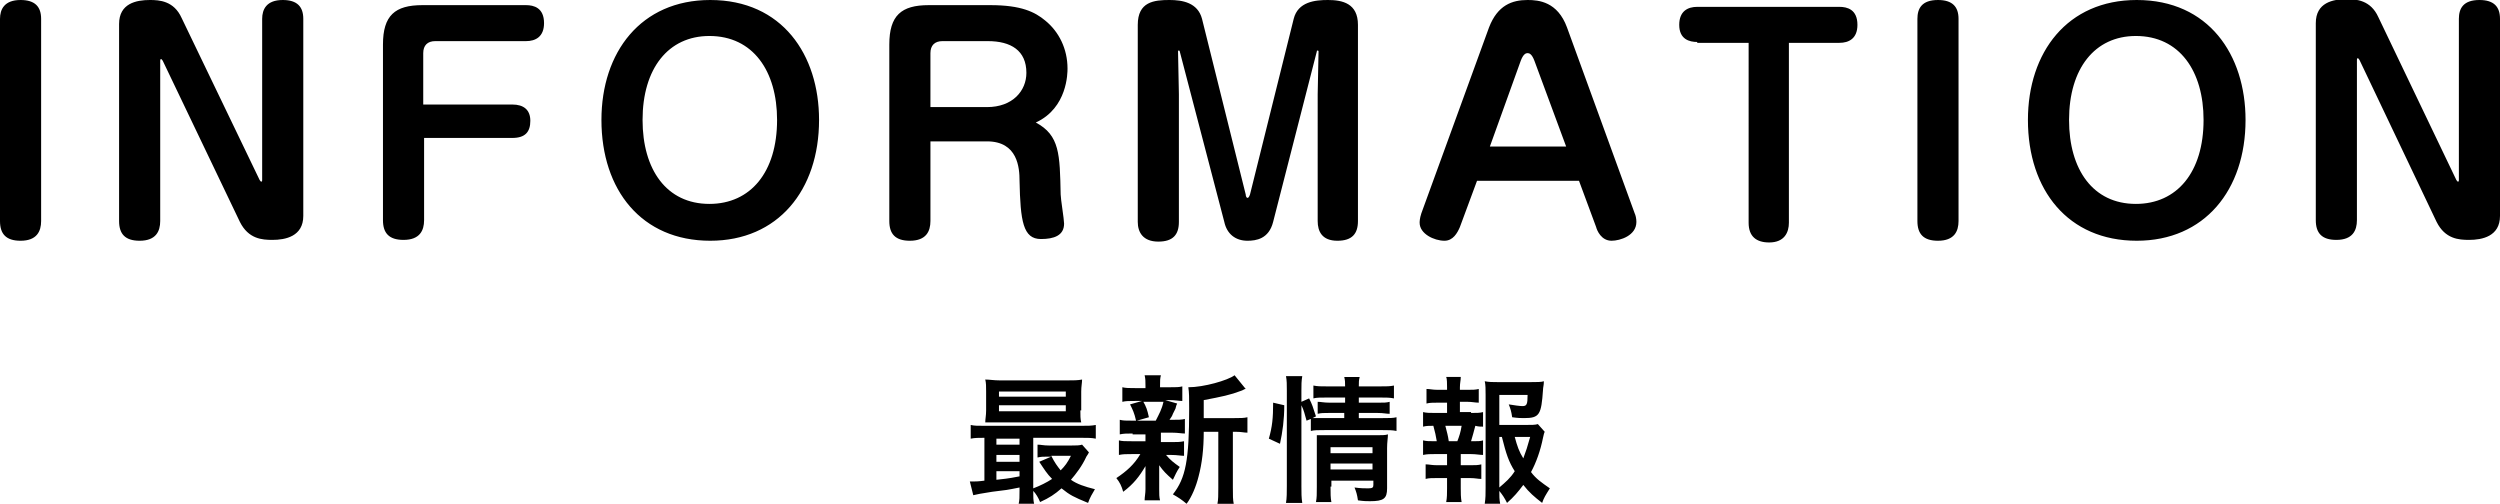 <svg xmlns="http://www.w3.org/2000/svg" width="291.8" height="58.8"><path d="M4.8 25.8c0 1.2-.5 2.3-2.4 2.3-1.7 0-2.4-.8-2.4-2.3V2.2C0 1.1.5 0 2.4 0c1.7 0 2.4.8 2.4 2.2v23.6zM30.3 21c.1.1.1.2.2.2s.1-.1.1-.2V2.2c0-1.1.5-2.2 2.4-2.2 1.7 0 2.4.8 2.4 2.2v23c0 2.4-2.1 2.8-3.6 2.8-1.2 0-2.8-.1-3.8-2.1L19 7.1c-.1-.1-.1-.2-.2-.2s-.1.1-.1.2v18.7c0 1.2-.5 2.3-2.4 2.3-1.7 0-2.4-.8-2.4-2.3v-23c0-2.4 2-2.8 3.6-2.8 1.1 0 2.8.1 3.7 2.1L30.3 21zM59.8 12.2c1.3 0 2.1.6 2.1 1.9 0 1.3-.6 2-2.1 2H49.5v9.6c0 1.2-.5 2.3-2.4 2.3-1.7 0-2.4-.8-2.4-2.3V5.2c0-3.4 1.4-4.6 4.6-4.6h12.1c.9 0 2.1.3 2.1 2.1 0 1.6-1 2.1-2.1 2.1H50.8c-.9 0-1.4.5-1.4 1.4v6h10.4zM95.6 14c0 8.2-4.8 14.1-12.7 14.1-8 0-12.7-5.9-12.7-14.1 0-7.9 4.6-14 12.7-14 8.4 0 12.7 6.4 12.7 14zM75 14c0 5.8 2.8 9.8 7.8 9.8 4.8 0 7.9-3.7 7.9-9.8 0-5.7-2.8-9.8-7.9-9.8C78 4.2 75 8 75 14zM108.6 25.8c0 1.2-.5 2.3-2.4 2.3-1.7 0-2.4-.8-2.4-2.3V5.2c0-3.4 1.4-4.6 4.6-4.6h7.2c3.6 0 5.2.8 6.4 1.8 1.6 1.3 2.6 3.3 2.6 5.6 0 .5 0 4.6-3.7 6.3 2.8 1.5 2.8 3.7 2.9 8.4 0 .5.4 2.9.4 3.4 0 1.4-1.2 1.8-2.7 1.8-2.1 0-2.4-2.1-2.5-6.8 0-1.5-.2-4.6-3.8-4.6h-6.6v9.3zm0-13.3h6.6c3 0 4.6-1.9 4.6-4 0-2.6-1.8-3.7-4.5-3.7H110c-.9 0-1.4.5-1.4 1.4v6.3zM153.8 11l.1-5s0-.1-.1-.1-.1 0-.1.1l-5.1 19.9c-.5 2-2 2.2-3 2.2-1.4 0-2.4-.8-2.7-2.2L137.7 6s0-.1-.1-.1-.1 0-.1.1l.1 5v14.9c0 1.5-.7 2.3-2.4 2.3-1.8 0-2.4-1.1-2.4-2.3v-23c0-2.7 1.9-2.9 3.7-2.9 1.5 0 3.3.3 3.8 2.2l5.1 20.5c0 .2.1.4.2.4s.2-.1.3-.4L151 2.2c.5-2 2.5-2.2 4-2.2 1.7 0 3.5.4 3.5 2.9v22.9c0 1.5-.7 2.3-2.4 2.3-1.8 0-2.3-1.1-2.3-2.3V11zM170.4 26.5c-.3.7-.8 1.6-1.8 1.6-1.2 0-2.9-.8-2.9-2.1 0-.1 0-.5.2-1.1l7.9-21.7c1-2.6 2.7-3.2 4.5-3.2 1.3 0 3.5.2 4.6 3.2l7.9 21.7c.1.2.2.6.2 1 0 1.6-1.9 2.2-2.9 2.2-1.2 0-1.7-1.2-1.8-1.6l-2-5.4h-11.9l-2 5.4zm3.5-9.4h8.9l-3.7-10c-.3-.8-.6-.9-.8-.9-.2 0-.5.1-.8.9l-3.6 10zM198.1 4.9c-.9 0-2.1-.3-2.1-2 0-1.6 1-2.1 2.1-2.1h16.6c.9 0 2.1.3 2.1 2.1 0 1.6-1 2.1-2.1 2.1h-5.9v21c0 1.1-.5 2.3-2.3 2.3-1.5 0-2.4-.7-2.4-2.3V5h-6zM228.6 25.8c0 1.2-.5 2.3-2.4 2.3-1.7 0-2.4-.8-2.4-2.3V2.2c0-1.2.5-2.2 2.4-2.2 1.7 0 2.4.8 2.4 2.2v23.6zM262.1 14c0 8.2-4.8 14.1-12.7 14.1-8 0-12.7-5.9-12.7-14.1 0-7.9 4.6-14 12.7-14 8.4 0 12.7 6.4 12.7 14zm-20.6 0c0 5.8 2.8 9.8 7.8 9.8 4.8 0 7.9-3.7 7.9-9.8 0-5.7-2.8-9.8-7.9-9.8-4.8 0-7.8 3.8-7.8 9.8zM286.7 21c.1.1.1.2.2.2s.1-.1.1-.2V2.2c0-1.2.5-2.2 2.4-2.2 1.7 0 2.4.8 2.4 2.2v23c0 2.4-2.1 2.8-3.6 2.8-1.2 0-2.8-.1-3.8-2.1l-9-18.9c-.1-.1-.1-.2-.2-.2s-.1.1-.1.2v18.7c0 1.2-.5 2.3-2.4 2.3-1.7 0-2.4-.8-2.4-2.3v-23c0-2.4 2-2.8 3.6-2.8 1.1 0 2.8.1 3.7 2.1l9.1 19z"/><g><path d="M119 56.9c-1.5.3-1.5.3-3.2.5-1.3.2-1.8.3-2.2.4l-.4-1.6h.3c.3 0 .7 0 1.4-.1v-5c-.7 0-1.1 0-1.6.1v-1.6c.4.1.8.1 1.6.1h11.3c.8 0 1.2 0 1.7-.1v1.6c-.5-.1-.9-.1-1.7-.1h-5.6V57c.8-.3 1.6-.7 2.2-1.1-.6-.6-.9-1.1-1.5-2l1.4-.6h-.4c-.5 0-.8 0-1.2.1v-1.5c.4 0 .7.1 1.3.1h2.7c.5 0 .9 0 1.2-.1l.8.9c-.1.2-.1.2-.3.5-.5 1.1-1.2 2-1.8 2.7.7.5 1.6.8 2.8 1.1-.3.5-.6 1-.8 1.6-1.7-.7-2.1-.9-3.1-1.7-.8.7-1.4 1.1-2.5 1.6-.2-.5-.5-1-.8-1.3 0 .7 0 1.1.1 1.5h-1.8c.1-.4.1-.8.1-1.6v-.3zm7.1-9c0 .6 0 1 .1 1.4H115c0-.4.1-.8.1-1.4v-2.2c0-.6 0-1-.1-1.4.5 0 1 .1 1.7.1h7.9c.7 0 1.2 0 1.7-.1 0 .4-.1.8-.1 1.4v2.2zm-7.1 3.3h-2.7v.7h2.7v-.7zm0 1.9h-2.7v.8h2.7v-.8zm0 1.9h-2.7v1c.8-.1 1.2-.1 2.7-.4V55zm-2.4-8.7h7.8v-.6h-7.8v.6zm0 1.7h7.8v-.7h-7.8v.7zm6.1 5.2c.4.8.7 1.2 1.1 1.7.5-.5.8-.9 1.2-1.7h-2.3zM132.2 50.6c-.7 0-1 0-1.5.1V49c.4.1.7.1 1.5.1h.4c-.2-.9-.4-1.3-.7-1.9l1.4-.4h-.8c-.7 0-1.1 0-1.5.1v-1.7c.4.1.8.1 1.5.1h1.2V45c0-.5 0-.8-.1-1.2h1.9c-.1.4-.1.6-.1 1.2v.2h1.1c.8 0 1.1 0 1.5-.1v1.7c-.4 0-.8-.1-1.5-.1h-.5l1.4.4c-.1.2-.1.2-.2.6l-.3.6c-.1.3-.2.4-.4.7h.3c.7 0 1.1 0 1.5-.1v1.7c-.4 0-.8-.1-1.5-.1h-1.3v1.1h1.2c.7 0 1 0 1.5-.1v1.7c-.4 0-.8-.1-1.5-.1h-.6c.5.6.9.9 1.6 1.4-.4.6-.5.9-.8 1.5-.8-.7-1.1-1-1.6-1.7v2.8c0 .6 0 .9.1 1.3h-1.8c0-.4.1-.8.1-1.3v-1.6-1.1c-.7 1.2-1.4 2.1-2.6 3-.2-.7-.4-1.1-.8-1.6 1.2-.8 2.1-1.6 2.8-2.8h-1c-.7 0-1 0-1.5.1v-1.7c.4.1.7.1 1.5.1h1.6V51v-.3h-1.5zm1.2-3.8c.4.7.5 1 .7 1.9l-1.4.4h2.2c.4-.8.7-1.3.9-2.2h-2.4zm10.7 2c.7 0 1.1 0 1.5-.1v1.8c-.4 0-.7-.1-1.3-.1h-.4v6.5c0 1 0 1.4.1 1.9h-1.9c.1-.5.1-1 .1-1.9v-6.5h-1.7c0 2-.2 3.7-.6 5.2-.3 1.2-.8 2.4-1.4 3.2-.6-.5-.9-.7-1.6-1.1 1.5-1.9 1.9-4 1.9-10 0-1.3 0-1.9-.1-2.5 1.8 0 4.6-.8 5.4-1.4l1.3 1.6c-.2 0-.2.1-.5.2-1.3.5-2.3.7-4.4 1.1v2.1h3.6zM148.1 51.2c.4-1.4.5-2.4.5-4.2l1.3.3c0 1.7-.2 3.1-.5 4.5l-1.3-.6zm3.8 5.5c0 .8 0 1.4.1 2h-1.9c.1-.5.1-1.3.1-2V45.6c0-.7 0-1.2-.1-1.7h1.9c-.1.6-.1 1-.1 1.7v1.3l.9-.4c.4.8.4.9.8 2.1l-.4.2h3.7v-.6h-1.8c-.6 0-.9 0-1.3.1v-1.4c.4 0 .7.1 1.4.1h1.8v-.6h-2.1c-.8 0-1.2 0-1.6.1V45c.5.1.8.1 1.7.1h2c0-.5 0-.7-.1-1.1h1.8c-.1.4-.1.6-.1 1.1h2.4c.9 0 1.2 0 1.7-.1v1.5c-.5-.1-.9-.1-1.6-.1h-2.5v.6h2.3c.7 0 .9 0 1.3-.1v1.4c-.4 0-.7-.1-1.4-.1h-2.2v.6h2.8c.8 0 1.2 0 1.6-.1v1.6c-.5-.1-.9-.1-1.6-.1h-6.8c-.8 0-1.2 0-1.6.1v-1.4l-.5.2c-.2-.7-.3-1.2-.6-1.8v9.4zm3.4.1c0 .8 0 1.3.1 1.8h-1.8c.1-.5.1-.9.1-1.8v-4.6-1.4H160.6c.7 0 1.1 0 1.4-.1 0 .4-.1.9-.1 1.6V57c0 1.2-.4 1.5-2 1.5-.4 0-.7 0-1.4-.1-.1-.7-.2-1-.4-1.5.7.1 1.2.1 1.6.1.5 0 .6-.1.6-.4v-.5h-4.9v.7zm4.9-3.9v-.7h-4.9v.7h4.9zm0 1.9v-.7h-4.9v.7h4.9zM171.7 48.2c.7 0 1 0 1.4-.1v1.7c-.3 0-.5 0-.9-.1-.2.8-.3 1.1-.5 1.8h.2c.6 0 .9 0 1.2-.1v1.7c-.4 0-.8-.1-1.4-.1h-1.2v1.3h1.1c.6 0 .9 0 1.3-.1v1.7c-.4 0-.7-.1-1.3-.1h-1.1V57c0 .5 0 1.1.1 1.6h-1.8c.1-.5.1-1 .1-1.6v-1.2h-1.2c-.6 0-.9 0-1.3.1v-1.7c.4 0 .7.1 1.3.1h1.2V53h-1.4c-.6 0-.9 0-1.4.1v-1.7c.4.1.7.1 1.4.1h.2c-.1-.6-.2-1.1-.4-1.8-.5 0-.8 0-1.2.1v-1.7c.4.1.8.1 1.4.1h1.4V47h-1.1c-.6 0-.9 0-1.3.1v-1.7c.4 0 .7.1 1.3.1h1.1v-.3c0-.4 0-1-.1-1.2h1.7c0 .4-.1.7-.1 1.2v.3h.9c.6 0 .9 0 1.3-.1V47c-.4 0-.8-.1-1.3-.1h-.9v1.2h1.3zm-1.6 3.3c.2-.5.4-1.1.5-1.8h-1.9c.2.8.3 1.1.4 1.8h1zm10.2-1.1c-.1.2-.1.3-.2.7-.3 1.5-.8 2.9-1.4 4 .6.8 1.2 1.2 2.2 1.9-.5.8-.7 1.1-.9 1.7-.9-.7-1.5-1.2-2.2-2.1-.6.8-1.1 1.4-1.9 2.1-.3-.6-.5-.9-.9-1.4 0 .6 0 1 .1 1.5h-1.8c.1-.7.1-1.1.1-1.9V46.1c0-.6 0-1.2-.1-1.6.5.1.9.1 1.5.1h3.9c.7 0 1.2 0 1.5-.1 0 .5-.1.7-.1 1-.2 2.9-.4 3.3-2.2 3.3-.4 0-.7 0-1.4-.1-.1-.7-.2-1-.4-1.5.6.1 1.3.2 1.6.2.5 0 .6-.2.6-1.3H175v3.5h3c.8 0 1.2 0 1.5-.1l.8.9zm-5.3 6.5c.7-.6 1.3-1.1 1.8-1.9-.7-1.1-1-2-1.5-4h-.3v5.9zm1.8-5.9c.3 1.1.5 1.7 1 2.5.3-.8.5-1.4.8-2.5h-1.8z"/></g></svg>